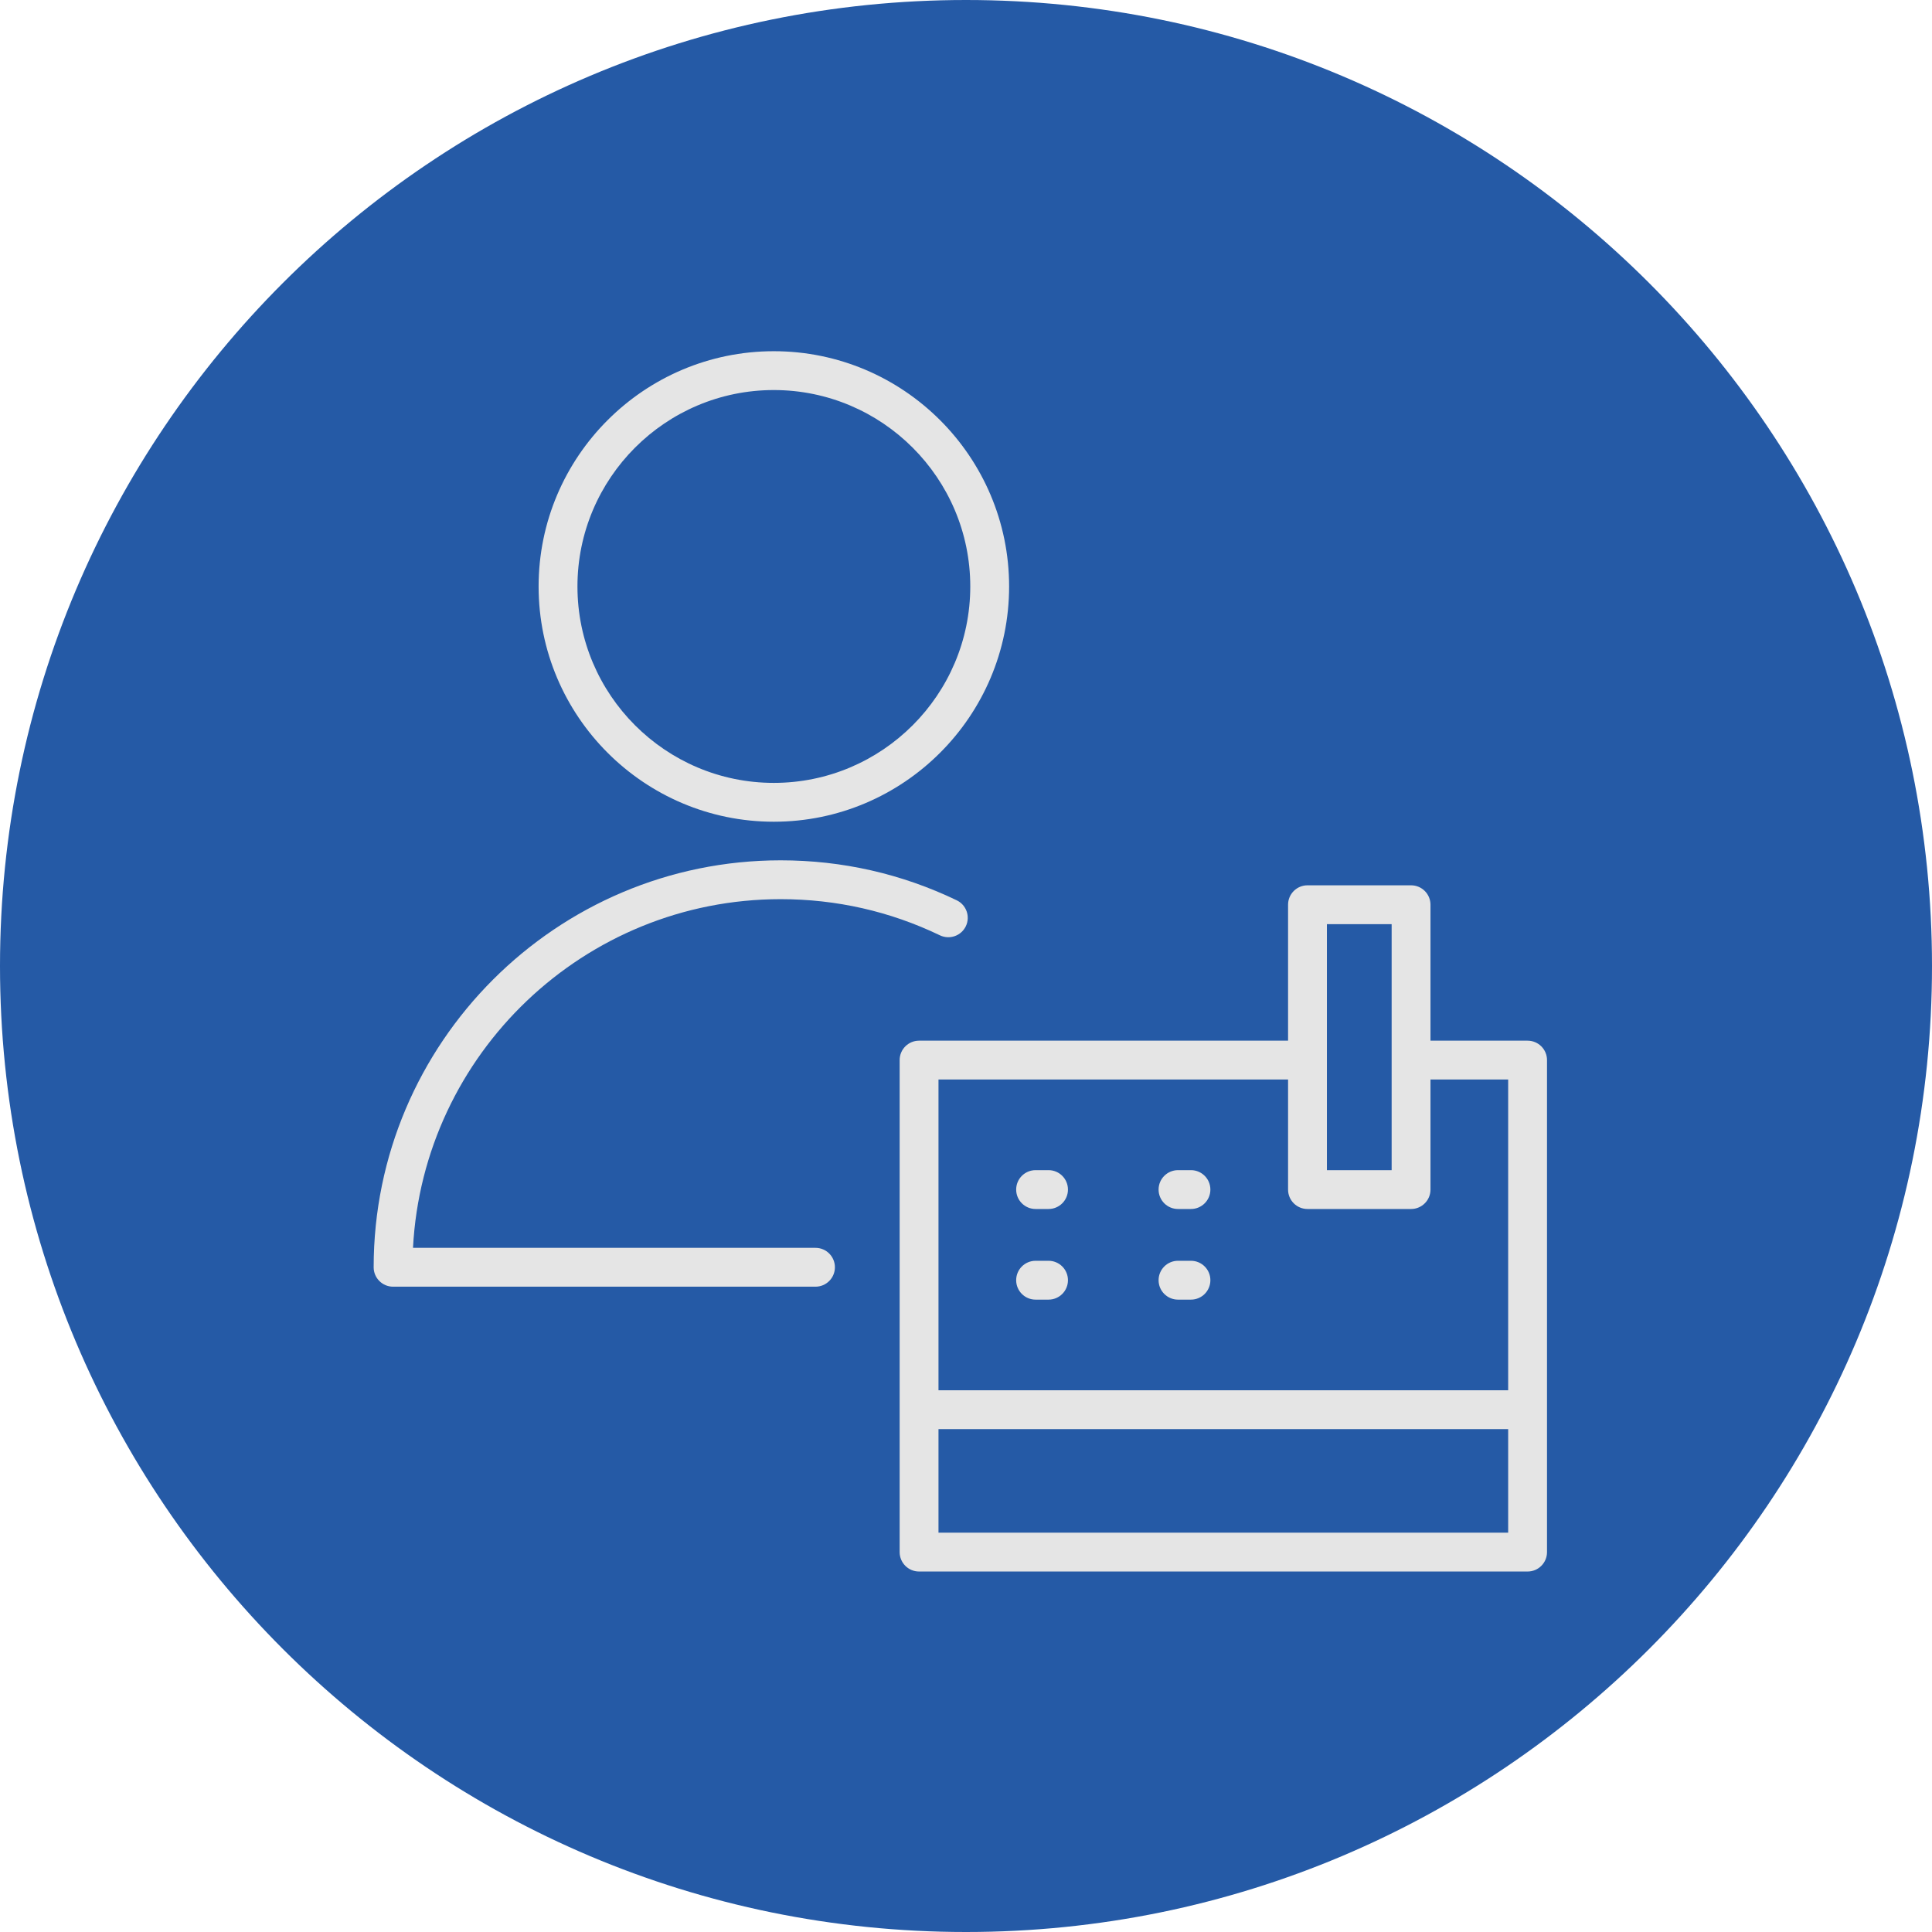 <?xml version="1.0" encoding="UTF-8"?> <svg xmlns="http://www.w3.org/2000/svg" width="323" height="323" viewBox="0 0 323 323" fill="none"> <path d="M161.5 323C250.694 323 323 250.694 323 161.5C323 72.306 250.694 0 161.5 0C72.306 0 0 72.306 0 161.5C0 250.694 72.306 323 161.5 323Z" fill="#255AA6"></path> <path d="M136.337 208.619H69.048C70.743 176.189 97.662 150.326 130.508 150.326C139.837 150.326 148.796 152.359 157.139 156.37C158.751 157.143 160.695 156.465 161.472 154.85C162.249 153.236 161.567 151.294 159.952 150.517C150.727 146.082 140.82 143.833 130.508 143.833C92.991 143.833 62.47 174.353 62.47 211.866C62.47 213.66 63.923 215.113 65.717 215.113H136.337C138.131 215.113 139.584 213.66 139.584 211.866C139.584 210.071 138.131 208.619 136.337 208.619Z" fill="#E5E5E5"></path> <path d="M129.369 137.38C151.06 137.38 168.708 119.734 168.708 98.047C168.708 76.36 151.06 58.717 129.369 58.717C107.686 58.717 90.047 76.36 90.047 98.047C90.047 119.734 107.688 137.38 129.369 137.38ZM129.369 65.21C147.48 65.21 162.214 79.941 162.214 98.047C162.214 116.156 147.48 130.886 129.369 130.886C111.266 130.886 96.541 116.154 96.541 98.047C96.541 79.941 111.266 65.21 129.369 65.21Z" fill="#E5E5E5"></path> <path d="M255.389 173.985H239.155V151.257C239.155 149.463 237.702 148.01 235.908 148.01H218.591C216.797 148.01 215.344 149.463 215.344 151.257V173.985H153.654C151.859 173.985 150.407 175.438 150.407 177.232V259.487C150.407 261.281 151.859 262.733 153.654 262.733H255.389C257.184 262.733 258.636 261.281 258.636 259.487V177.232C258.636 175.438 257.184 173.985 255.389 173.985ZM221.838 154.504H232.661V195.631H221.838V154.504ZM215.344 180.479V198.878C215.344 200.673 216.797 202.125 218.591 202.125H235.908C237.702 202.125 239.155 200.673 239.155 198.878V180.479H252.142V232.429H156.901V180.479H215.344ZM156.901 256.24V238.923H252.142V256.24H156.901Z" fill="#E5E5E5"></path> <path d="M196.945 202.125H199.11C200.904 202.125 202.357 200.673 202.357 198.878C202.357 197.084 200.904 195.631 199.11 195.631H196.945C195.151 195.631 193.698 197.084 193.698 198.878C193.698 200.673 195.151 202.125 196.945 202.125Z" fill="#E5E5E5"></path> <path d="M196.945 217.277H199.11C200.904 217.277 202.357 215.825 202.357 214.03C202.357 212.236 200.904 210.783 199.11 210.783H196.945C195.151 210.783 193.698 212.236 193.698 214.03C193.698 215.825 195.151 217.277 196.945 217.277Z" fill="#E5E5E5"></path> <path d="M173.135 202.125H175.299C177.094 202.125 178.546 200.673 178.546 198.878C178.546 197.084 177.094 195.631 175.299 195.631H173.135C171.34 195.631 169.888 197.084 169.888 198.878C169.888 200.673 171.34 202.125 173.135 202.125Z" fill="#E5E5E5"></path> <path d="M173.135 217.277H175.299C177.094 217.277 178.546 215.825 178.546 214.03C178.546 212.236 177.094 210.783 175.299 210.783H173.135C171.34 210.783 169.888 212.236 169.888 214.03C169.888 215.825 171.34 217.277 173.135 217.277Z" fill="#E5E5E5"></path> </svg> 